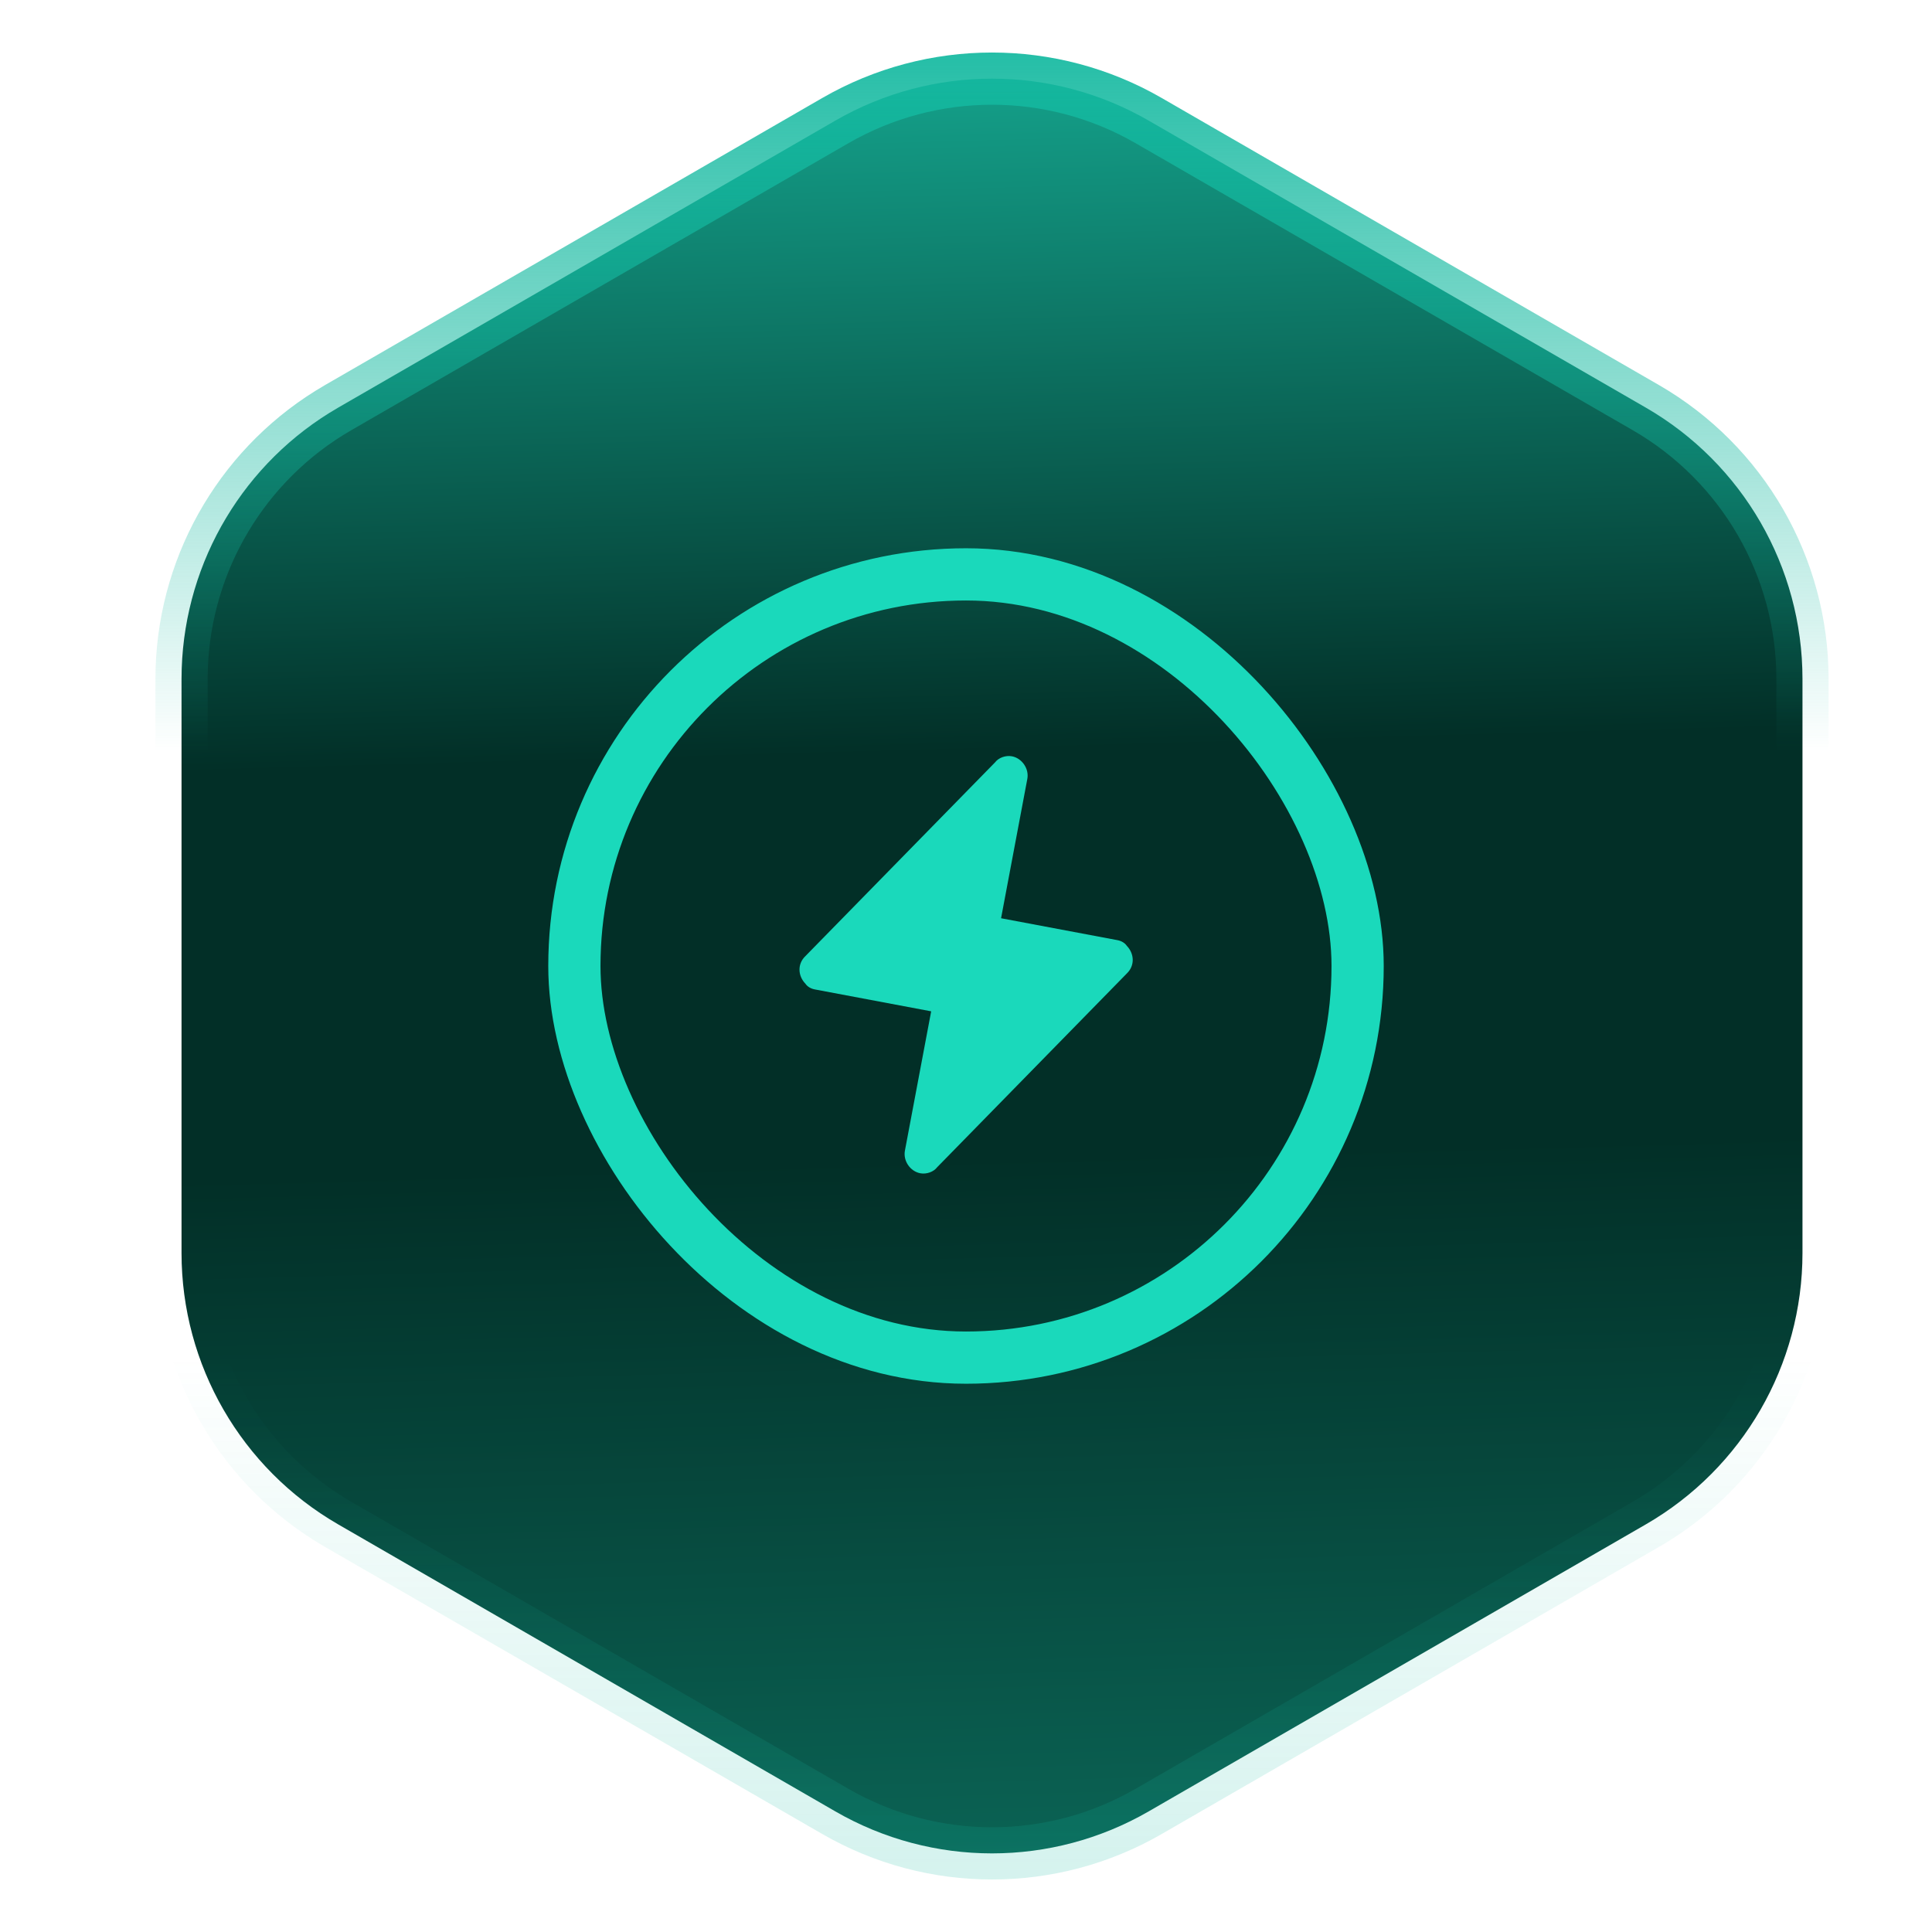 <svg width="74" height="74" viewBox="0 0 74 74" fill="none" xmlns="http://www.w3.org/2000/svg">
<path d="M31.996 4.619C35.709 2.476 40.283 2.476 43.996 4.619L63.039 15.613C66.752 17.757 69.039 21.719 69.039 26.006V47.994C69.039 52.281 66.752 56.243 63.039 58.387L43.996 69.381C40.283 71.525 35.709 71.525 31.996 69.381L12.953 58.387C9.24 56.243 6.953 52.281 6.953 47.994V26.006L6.96 25.605C7.098 21.473 9.356 17.69 12.953 15.613L31.996 4.619Z" fill="url(#paint0_linear_9254_51071)" stroke="url(#paint1_linear_9254_51071)" stroke-width="2"/>
<path d="M35.895 44.708L43.162 37.284C43.468 36.99 43.454 36.535 43.16 36.228C43.082 36.113 42.946 36.037 42.8 36.01L38.343 35.171L39.349 29.833C39.422 29.445 39.146 29.041 38.759 28.968C38.517 28.923 38.247 29.023 38.114 29.199L30.847 36.623C30.54 36.917 30.555 37.372 30.849 37.678C30.927 37.794 31.063 37.87 31.209 37.897L35.666 38.736L34.66 44.074C34.587 44.462 34.862 44.866 35.25 44.939C35.492 44.984 35.762 44.884 35.895 44.708Z" fill="#1AD9BB"/>
<rect x="22" y="22" width="30" height="30" rx="15" stroke="#1AD9BB" stroke-width="2"/>
<defs>
<linearGradient id="paint0_linear_9254_51071" x1="38" y1="6.70539e-08" x2="41" y2="108" gradientUnits="userSpaceOnUse">
<stop stop-color="#16AD95"/>
<stop offset="0.266" stop-color="#022F27"/>
<stop offset="0.41" stop-color="#022F27"/>
<stop offset="0.667" stop-color="#0B6556"/>
</linearGradient>
<linearGradient id="paint1_linear_9254_51071" x1="37.996" y1="0" x2="37.996" y2="74" gradientUnits="userSpaceOnUse">
<stop stop-color="#14B9A0"/>
<stop offset="0.389" stop-color="#14B9A0" stop-opacity="0"/>
<stop offset="0.702" stop-color="#14B9A0" stop-opacity="0"/>
<stop offset="1" stop-color="#14B9A0" stop-opacity="0.2"/>
</linearGradient>
</defs>
</svg>
